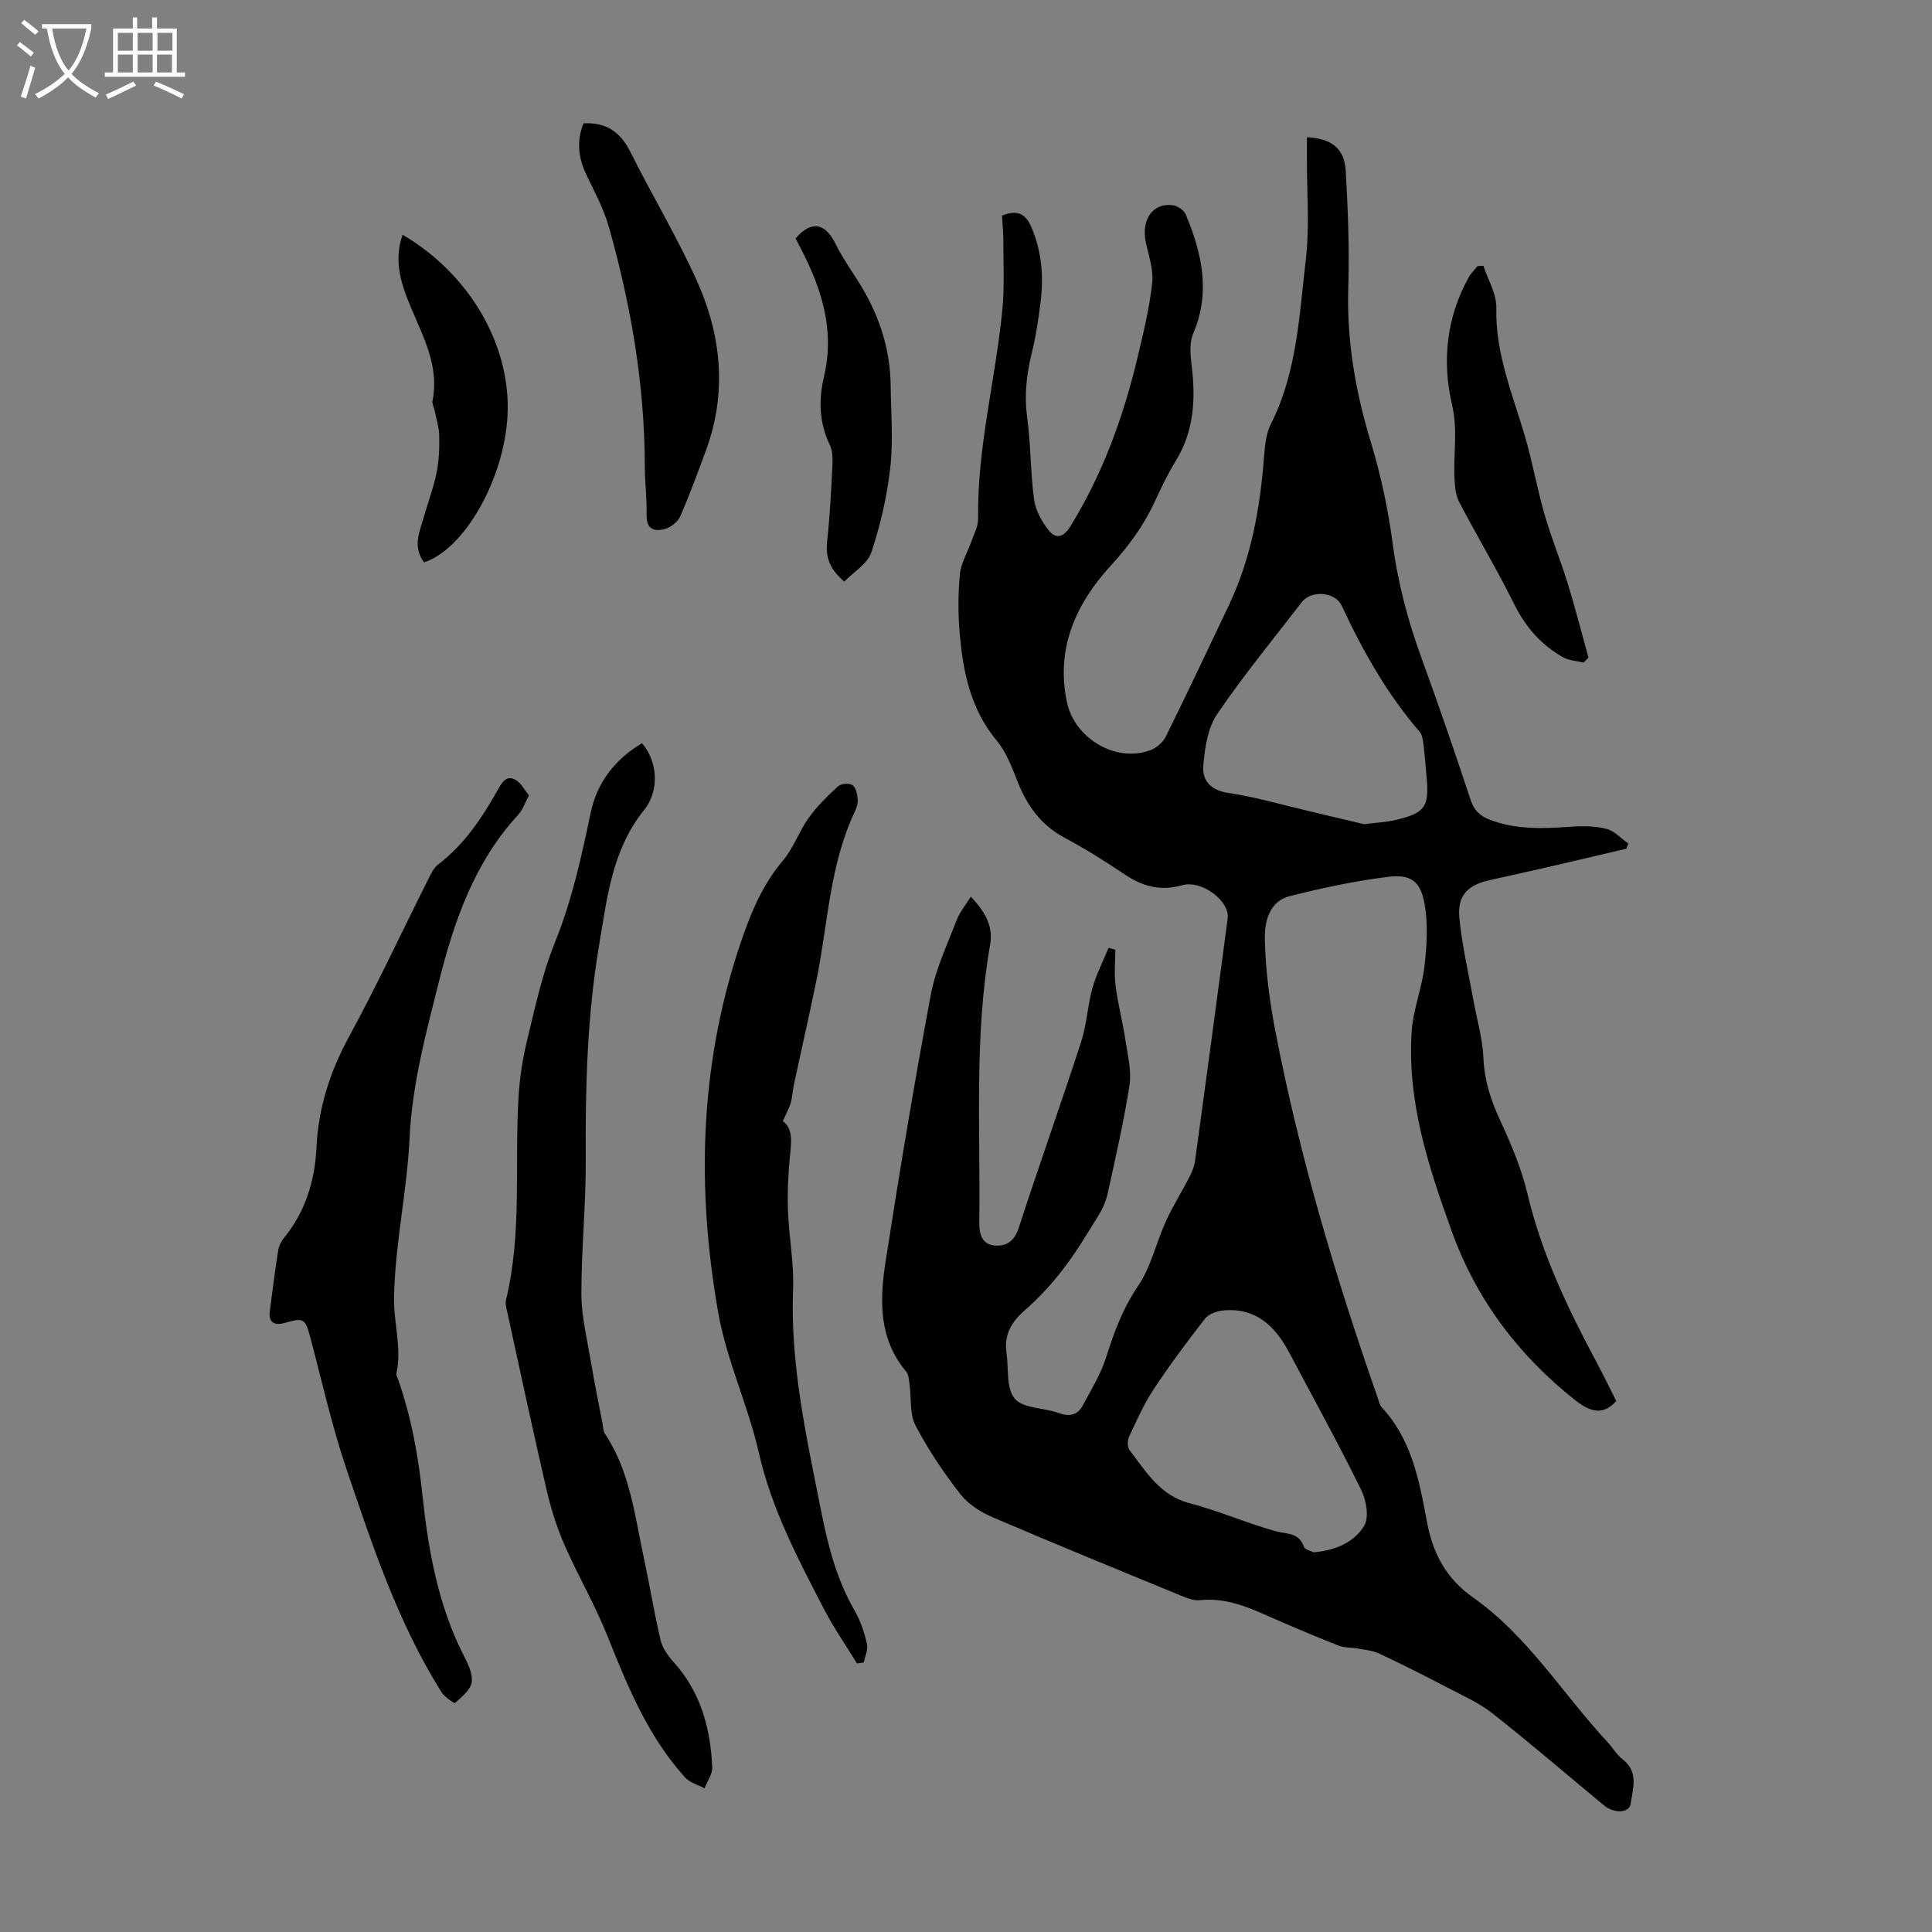 <svg enable-background="new 0 0 400 400" viewBox="0 0 400 400" xmlns="http://www.w3.org/2000/svg"><rect x="0" y="0" width="400" height="400" fill="#808080" stroke="none"/><path d="m6.4 11.7c-1-.8-1.9-1.6-2.9-2.3l.6-.7c.9.7 1.9 1.4 2.9 2.2zm-2.1 8.3c.7-2.1 1.4-4.2 2-6.4.2.1.6.3 1 .4-.7 2.3-1.3 4.4-1.9 6.4zm3-12.8c-1.1-.9-2.1-1.7-2.9-2.4l.6-.7c1 .8 2 1.5 3 2.4zm1.4-1.3v-.9h10.2v.9c-.9 4.2-2.3 7.3-4.1 9.4 1.3 1.4 3.2 2.7 5.7 4-.2.2-.4.5-.7.9-2.5-1.4-4.4-2.7-5.7-4.2-1.4 1.5-3.5 3-6.1 4.4 0 0 0 0-.1-.1-.3-.4-.5-.7-.7-.8 2.7-1.3 4.7-2.8 6.2-4.2-1.8-2.2-3-5.3-3.7-9.4zm9.2 0h-7.1c.6 3.8 1.7 6.7 3.4 8.7 1.7-2 2.9-4.8 3.7-8.7z" fill="#fafbfa"/><path d="m31.6 3.6h.9v2.3h4.1v9.1h1.7v.9h-16.6v-.9h1.7v-9.1h4.1v-2.3h.9v2.3h3.1v-2.3zm-4 13.3.6.8c-1.9.9-3.8 1.9-5.8 2.8-.2-.3-.3-.6-.5-.9 2-.9 3.9-1.8 5.7-2.7zm-3.2-10.1v3.7h3.1v-3.7zm0 4.5v3.7h3.1v-3.7zm4.1-4.5v3.7h3.1v-3.7zm0 4.5v3.7h3.1v-3.7zm9.1 9.1c-2.1-1.1-4.1-2-5.8-2.7l.5-.8c2.2.9 4.1 1.8 5.8 2.6zm-1.9-13.6h-3.1v3.7h3.1zm-3.2 4.5v3.7h3.1v-3.7z" fill="#fafbfa"/><g fill="#010100"><path d="m201 185.65c3.73 3.91 4.54 6.82 3.97 10.08-3.31 18.99-1.96 38.16-2.22 57.26-.03 2.15.35 4.59 3.08 4.87 2.51.26 4.19-.86 5.1-3.67 4.17-12.86 8.72-25.6 12.9-38.46 1.16-3.58 1.33-7.48 2.34-11.12.8-2.87 2.2-5.58 3.34-8.36.47.12.93.24 1.4.36 0 2.5-.26 5.03.06 7.49.5 3.84 1.49 7.61 2.07 11.43.46 3.03 1.26 6.2.81 9.14-1.16 7.51-2.88 14.93-4.5 22.36-.35 1.59-1.04 3.19-1.9 4.58-2.35 3.81-4.66 7.67-7.38 11.21-2.34 3.05-5.01 5.93-7.9 8.46-2.78 2.42-4.3 5.06-3.79 8.74.46 3.28-.09 7.43 1.73 9.57 1.73 2.05 5.99 1.84 9.03 2.94 2.28.83 3.96.5 5.07-1.6 1.7-3.22 3.67-6.37 4.76-9.8 1.67-5.23 3.46-10.19 6.64-14.86 2.7-3.96 3.77-9.01 5.79-13.47 1.41-3.1 3.26-6 4.82-9.04.55-1.06 1.04-2.23 1.2-3.4 2.29-16.73 4.55-33.47 6.76-50.22.47-3.58-5.36-8.01-9.44-6.86-4.4 1.24-8.05.3-11.72-2.14-4.09-2.73-8.26-5.38-12.6-7.69-4.97-2.65-7.84-6.75-9.82-11.82-1.13-2.88-2.29-5.96-4.23-8.28-5.4-6.48-6.97-14.16-7.67-22.13-.36-4.1-.35-8.29.04-12.39.22-2.28 1.58-4.45 2.36-6.69.55-1.56 1.43-3.16 1.41-4.74-.23-14.66 3.61-28.83 5.02-43.29.46-4.76.19-9.59.2-14.39 0-1.67-.18-3.34-.27-5.08 2.98-1.2 4.81-.6 6.11 2.46 2.18 5.13 2.54 10.38 1.83 15.78-.44 3.32-.9 6.67-1.71 9.91-1.12 4.49-1.67 8.89-1.03 13.56.76 5.64.67 11.4 1.43 17.05.3 2.25 1.59 4.57 3.02 6.39 1.35 1.73 2.97 1.65 4.43-.7 6.73-10.88 11.02-22.7 13.97-35.05 1.22-5.11 2.47-10.25 3.04-15.45.3-2.75-.74-5.67-1.33-8.48-.98-4.65 1.47-8.17 5.6-7.62.97.13 2.29 1.01 2.65 1.87 3.38 8.02 5.22 16.13 1.57 24.7-.81 1.9-.6 4.39-.33 6.55.85 6.94.53 13.59-3.26 19.78-1.69 2.76-3.09 5.71-4.45 8.64-2.28 4.89-5.34 9.05-9.04 13.1-7.18 7.84-11.43 17.09-9.06 28.26 1.59 7.47 10.02 12.52 17.16 9.98 1.3-.46 2.7-1.64 3.3-2.86 4.46-9.01 8.75-18.11 13.06-27.2 4.63-9.75 6.49-20.15 7.29-30.82.17-2.29.43-4.77 1.44-6.77 5.4-10.7 5.84-22.45 7.2-33.94.81-6.83.21-13.83.24-20.75.01-1.54 0-3.08 0-4.62 5.06.26 7.77 2.31 8.03 6.95.46 8.04.78 16.12.53 24.16-.35 11.01 1.48 21.54 4.67 32.03 2.07 6.8 3.57 13.86 4.51 20.91 1.09 8.28 3.2 16.18 6.05 23.98 3.53 9.66 6.85 19.39 10.09 29.15.71 2.14 1.89 3.33 3.91 4.1 5.39 2.07 10.93 1.9 16.55 1.49 2.53-.19 5.19-.19 7.62.41 1.67.41 3.06 1.99 4.57 3.05-.14.36-.27.72-.41 1.08-5.18 1.21-10.35 2.44-15.53 3.64-4.25.98-8.51 1.91-12.76 2.86-4.6 1.03-6.73 3.2-6.27 7.9.55 5.64 1.87 11.21 2.87 16.8.73 4.05 1.94 8.08 2.11 12.16.2 4.61 1.5 8.65 3.41 12.77 2.29 4.94 4.46 10.06 5.71 15.33 2.94 12.44 8.37 23.77 14.34 34.93 1.42 2.65 2.72 5.36 4.04 7.97-2.52 2.72-4.95 2.62-8.48-.17-11.76-9.31-20.47-20.82-25.59-35.01-4.84-13.42-9.28-26.94-8.28-41.45.31-4.5 2.13-8.88 2.64-13.39.48-4.26.77-8.72.02-12.9-.84-4.75-2.85-6.21-7.63-5.61-6.83.85-13.62 2.3-20.3 3.99-4.31 1.09-5.21 5.43-5.14 8.93.14 6.32.96 12.69 2.16 18.91 4.99 25.96 12.54 51.23 21.26 76.16.22.63.35 1.38.78 1.84 6.06 6.48 7.68 14.72 9.24 23 .08.44.17.88.25 1.32 1.26 6.22 4 11.24 9.47 15.08 11.32 7.97 18.52 19.94 27.8 29.91 1.07 1.15 1.87 2.6 3.08 3.53 3.44 2.63 2.15 6.06 1.69 9.26-.27 1.91-3.41 2.04-5.52.3-7.68-6.35-15.23-12.86-23.05-19.02-2.82-2.22-6.23-3.72-9.45-5.41-4.62-2.42-9.29-4.76-14.01-6.99-1.31-.62-2.85-.76-4.31-1.03-1.39-.26-2.91-.14-4.2-.65-5.09-2.02-10.14-4.15-15.14-6.37-4.33-1.92-8.65-3.54-13.54-3-1.23.13-2.62-.44-3.83-.93-13.02-5.36-26.05-10.68-38.99-16.23-2.49-1.07-5.09-2.7-6.72-4.79-3.48-4.48-6.69-9.24-9.31-14.26-1.23-2.36-.82-5.58-1.21-8.4-.13-.95-.18-2.11-.74-2.77-5.69-6.78-5.46-14.77-4.24-22.68 2.86-18.45 5.93-36.88 9.36-55.24.99-5.31 3.39-10.37 5.35-15.48.69-1.76 1.95-3.27 2.95-4.88zm71 135.74c4.63-.41 8.42-2.15 10.44-5.49 1.07-1.76.42-5.32-.64-7.48-4.74-9.61-9.9-19.01-14.93-28.47-2.91-5.47-6.95-9.29-13.66-8.63-1.31.13-2.98.74-3.74 1.71-3.71 4.77-7.33 9.62-10.65 14.66-2.01 3.04-3.5 6.44-5.05 9.76-.36.76-.39 2.15.08 2.76 3.43 4.46 6.27 9.42 12.47 11.02 6.01 1.56 11.77 4.12 17.76 5.78 2.34.65 4.84.21 5.88 3.23.22.65 1.56.9 2.04 1.15zm10.43-150.75c2.63-.34 4.66-.42 6.6-.89 6.03-1.45 6.87-2.69 6.34-8.77-.2-2.34-.39-4.68-.68-7-.11-.85-.25-1.86-.77-2.47-6.76-7.85-11.78-16.76-16.13-26.1-1.36-2.92-6.33-3.26-8.24-.78-5.92 7.7-12.13 15.22-17.57 23.25-1.96 2.9-2.54 7.01-2.85 10.65-.26 3.06 1.51 5.1 5.2 5.64 5.5.81 10.88 2.4 16.31 3.67 4.1.97 8.21 1.95 11.79 2.8z"/><path d="m109.51 164.68c-.9 1.68-1.3 3.01-2.15 3.93-9.07 9.79-13.32 22.01-16.45 34.48-2.68 10.66-5.58 21.33-6.11 32.53-.53 11.04-3.02 22.01-3.22 33.04-.1 5.12 1.64 10.38.5 15.7-.08.38.21.86.36 1.28 2.72 7.81 4.16 15.73 5.04 24.06 1.19 11.19 3.21 22.6 8.48 32.96.89 1.75 1.96 3.86 1.7 5.63-.24 1.61-2.09 3.05-3.47 4.3-.15.13-2.2-1.3-2.84-2.33-8.98-14.35-14.27-30.31-19.64-46.18-3-8.87-5.05-18.06-7.45-27.13-1.06-3.99-1.37-4.19-5.32-3.05-1.94.56-3.4.07-3.08-2.42.55-4.22 1.07-8.44 1.74-12.63.15-.93.66-1.91 1.27-2.65 4.4-5.44 6.32-11.77 6.65-18.63.4-8.2 2.79-15.67 6.74-22.93 5.82-10.69 10.96-21.76 16.42-32.64.54-1.08 1.11-2.32 2.03-3.02 5.48-4.17 9.15-9.75 12.45-15.62.82-1.46 1.77-2.94 3.57-1.9 1.14.62 1.82 2.05 2.78 3.22z"/><path d="m132.92 153.87c3.09 3.55 3.81 9.62.42 13.85-6.64 8.28-7.63 18.11-9.29 27.91-2.5 14.74-2.87 29.57-2.78 44.47.06 9.27-.92 18.55-.9 27.82.01 4.6 1.16 9.22 1.93 13.81.73 4.39 1.64 8.75 2.47 13.13.12.65.1 1.42.44 1.93 5.28 7.89 6.22 17.13 8.15 26.05 1.2 5.57 2.1 11.2 3.41 16.74.38 1.62 1.5 3.21 2.65 4.48 5.64 6.22 7.69 13.75 8.04 21.85.06 1.42-1.04 2.89-1.6 4.34-1.35-.73-3.03-1.16-4-2.23-7.66-8.44-11.89-18.77-16.05-29.2-2.6-6.51-6.17-12.62-8.98-19.05-1.59-3.64-2.78-7.5-3.68-11.38-2.83-12.19-5.43-24.43-8.11-36.66-.19-.86-.47-1.81-.27-2.62 3.33-13.77 1.76-27.83 2.57-41.75.23-3.97.82-7.98 1.76-11.84 1.66-6.83 3.13-13.81 5.75-20.29 3.56-8.78 5.54-17.85 7.46-27.03 1.29-6.12 4.92-10.93 10.61-14.33z"/><path d="m162.08 232.11c2.21 1.65 1.74 4.5 1.45 7.48-.37 3.72-.52 7.5-.38 11.24.2 5.36 1.26 10.72 1.05 16.05-.62 15.62 2.78 30.65 5.77 45.79 1.44 7.27 3.22 14.32 6.98 20.8 1.21 2.09 2 4.52 2.55 6.89.27 1.17-.42 2.56-.67 3.85-.47.06-.94.12-1.4.19-2.3-3.76-4.84-7.4-6.86-11.31-5.38-10.4-10.84-20.71-13.47-32.36-2.21-9.76-6.65-19.06-8.38-28.86-4.49-25.42-3.92-50.79 4.26-75.58 2.13-6.45 4.58-12.76 9.12-18.12 2.2-2.6 3.34-6.07 5.35-8.87 1.72-2.4 3.89-4.52 6.09-6.52.61-.56 2.31-.69 2.96-.23.71.5.98 1.88 1.08 2.92.08.84-.23 1.79-.6 2.58-5.24 11.03-5.55 23.17-7.93 34.84-1.47 7.2-3.12 14.37-4.66 21.56-.28 1.31-.33 2.67-.69 3.95-.36 1.14-.98 2.24-1.62 3.71z"/><path d="m120.8 25.53c4.94-.25 7.75 1.99 9.78 6.05 4.43 8.88 9.58 17.42 13.65 26.45 5.12 11.34 6.36 23.21 1.93 35.22-1.69 4.58-3.37 9.18-5.33 13.65-.5 1.14-1.92 2.27-3.14 2.61-2.15.61-3.89.13-3.82-2.89.08-3.35-.36-6.7-.37-10.05-.02-16.89-2.86-33.37-7.43-49.56-1.05-3.71-2.93-7.21-4.62-10.72s-2.14-6.98-.65-10.76z"/><path d="m307.12 55.02c.95 2.91 2.75 5.84 2.68 8.72-.23 9.34 3.29 17.69 5.85 26.34 1.61 5.43 2.58 11.05 4.15 16.5 1.38 4.81 3.31 9.46 4.79 14.25 1.56 5.07 2.87 10.22 4.29 15.33-.34.34-.68.69-1.02 1.03-1.44-.36-3.04-.42-4.28-1.13-4.45-2.54-7.69-6.16-10.02-10.86-3.57-7.2-7.71-14.11-11.44-21.24-.72-1.38-.89-3.13-.98-4.73-.28-5.14.75-10.09-.52-15.49-2.08-8.85-1.17-18.03 3.47-26.34.47-.84 1.2-1.54 1.81-2.3.4-.02.81-.05 1.22-.08z"/><path d="m87.79 116.43c-2.41-3.26-.92-6.31-.06-9.33.87-3.06 2.01-6.07 2.65-9.18.51-2.5.61-5.11.56-7.67-.03-1.78-.62-3.56-.97-5.33-.13-.65-.54-1.34-.42-1.93 1.4-6.96-1.74-12.87-4.3-18.92-2.11-4.97-3.86-9.97-1.89-15.47 14.11 8.31 22.49 23.15 21.71 37.52-.71 13.1-8.9 27.59-17.28 30.31z"/><path d="m164.7 49.39c3.25-3.8 6.11-3.31 8.31 1.13 1.28 2.59 2.93 5.01 4.5 7.45 4.26 6.64 6.79 13.84 6.89 21.78.07 5.71.55 11.48-.08 17.11-.67 5.92-2.04 11.86-3.92 17.51-.79 2.37-3.67 4.04-5.6 6.04-3.13-2.68-3.91-5.16-3.55-8.35.58-5.22.83-10.49 1.09-15.74.07-1.41.04-3.02-.55-4.24-2.21-4.58-2.32-9.34-1.2-14.07 2.46-10.42-.91-19.53-5.89-28.62z"/></g></svg>